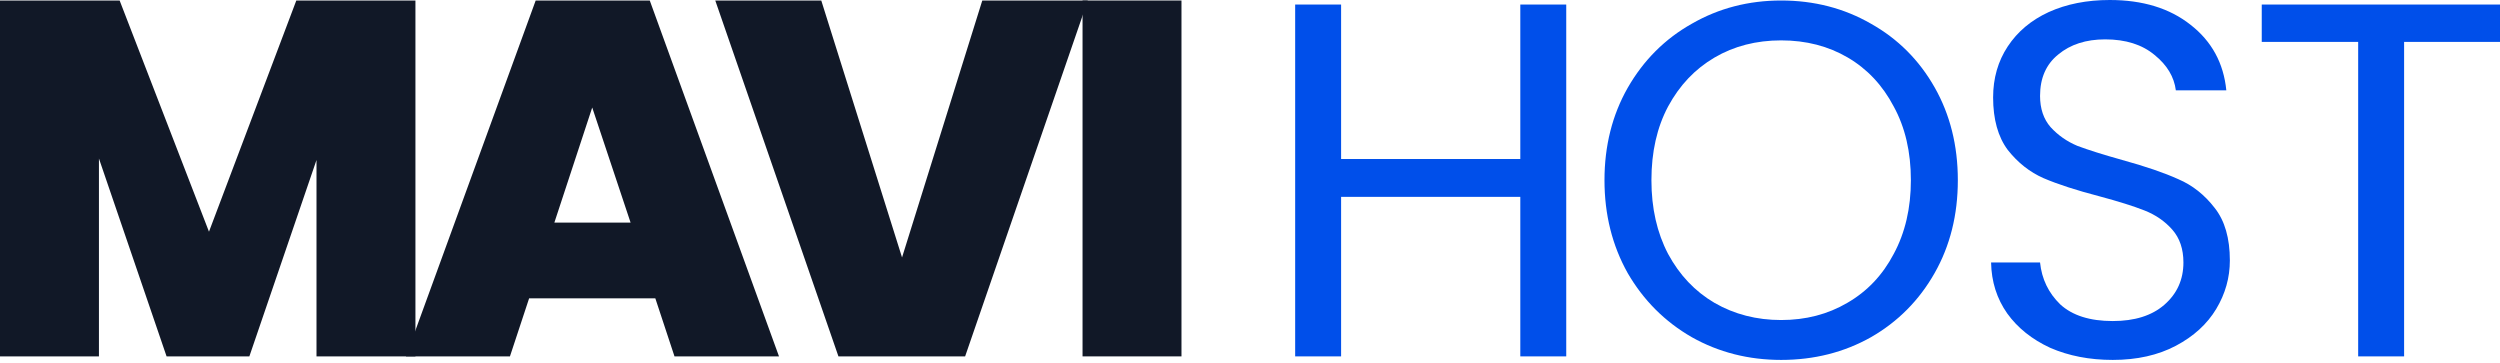 <?xml version="1.0" encoding="UTF-8"?> <svg xmlns="http://www.w3.org/2000/svg" width="179" height="26" viewBox="0 0 179 26" fill="none"><path d="M179.001 0.325V3H172.134V25.517H168.845V3H161.941V0.325H179.001Z" fill="#004FEA"></path><path d="M151.273 25.77C149.61 25.77 148.116 25.48 146.791 24.902C145.49 24.3 144.466 23.481 143.719 22.445C142.972 21.384 142.587 20.168 142.562 18.794H146.068C146.189 19.975 146.671 20.975 147.514 21.794C148.381 22.589 149.634 22.987 151.273 22.987C152.839 22.987 154.068 22.601 154.959 21.83C155.875 21.035 156.333 20.023 156.333 18.794C156.333 17.83 156.068 17.047 155.538 16.445C155.008 15.842 154.345 15.385 153.55 15.071C152.755 14.758 151.682 14.421 150.333 14.059C148.671 13.626 147.333 13.192 146.321 12.758C145.333 12.325 144.478 11.65 143.755 10.734C143.056 9.795 142.707 8.542 142.707 6.976C142.707 5.602 143.056 4.385 143.755 3.325C144.454 2.265 145.43 1.446 146.683 0.867C147.96 0.289 149.418 0 151.056 0C153.417 0 155.345 0.59 156.839 1.771C158.357 2.952 159.212 4.518 159.405 6.47H155.791C155.67 5.506 155.164 4.662 154.273 3.94C153.381 3.193 152.2 2.819 150.731 2.819C149.357 2.819 148.237 3.181 147.369 3.903C146.502 4.602 146.068 5.59 146.068 6.867C146.068 7.783 146.321 8.53 146.827 9.108C147.357 9.686 147.996 10.132 148.743 10.445C149.514 10.734 150.586 11.072 151.96 11.457C153.622 11.915 154.959 12.373 155.971 12.831C156.983 13.264 157.851 13.951 158.574 14.891C159.296 15.806 159.658 17.059 159.658 18.649C159.658 19.878 159.333 21.035 158.682 22.119C158.031 23.203 157.068 24.083 155.791 24.758C154.514 25.432 153.008 25.77 151.273 25.77Z" fill="#004FEA"></path><path d="M127.531 25.77C125.194 25.77 123.061 25.227 121.134 24.143C119.206 23.035 117.676 21.505 116.543 19.553C115.435 17.577 114.881 15.361 114.881 12.903C114.881 10.445 115.435 8.24 116.543 6.289C117.676 4.313 119.206 2.783 121.134 1.699C123.061 0.59 125.194 0.036 127.531 0.036C129.892 0.036 132.036 0.59 133.964 1.699C135.892 2.783 137.41 4.301 138.518 6.253C139.626 8.204 140.181 10.421 140.181 12.903C140.181 15.385 139.626 17.601 138.518 19.553C137.41 21.505 135.892 23.035 133.964 24.143C132.036 25.227 129.892 25.77 127.531 25.77ZM127.531 22.914C129.29 22.914 130.868 22.505 132.265 21.686C133.687 20.866 134.795 19.698 135.591 18.18C136.41 16.662 136.819 14.903 136.819 12.903C136.819 10.879 136.41 9.12 135.591 7.626C134.795 6.108 133.699 4.939 132.302 4.12C130.904 3.301 129.314 2.891 127.531 2.891C125.748 2.891 124.157 3.301 122.76 4.12C121.362 4.939 120.254 6.108 119.435 7.626C118.64 9.12 118.242 10.879 118.242 12.903C118.242 14.903 118.64 16.662 119.435 18.18C120.254 19.698 121.362 20.866 122.76 21.686C124.182 22.505 125.772 22.914 127.531 22.914Z" fill="#004FEA"></path><path d="M112.143 0.325V25.517H108.854V14.095H96.023V25.517H92.734V0.325H96.023V11.385H108.854V0.325H112.143Z" fill="#004FEA"></path><path d="M84.594 0.036V25.517H77.51V0.036H84.594Z" fill="#111827"></path><path d="M77.886 0.036L69.103 25.517H60.032L51.213 0.036H58.803L64.586 18.433L70.332 0.036H77.886Z" fill="#111827"></path><path d="M46.921 21.36H37.885L36.512 25.517H29.066L38.355 0.036H46.523L55.776 25.517H48.294L46.921 21.36ZM45.15 15.939L42.403 7.698L39.692 15.939H45.15Z" fill="#111827"></path><path d="M29.745 0.036V25.517H22.661V11.457L17.854 25.517H11.927L7.084 11.349V25.517H0V0.036H8.566L14.963 16.589L21.216 0.036H29.745Z" fill="#111827"></path></svg> 